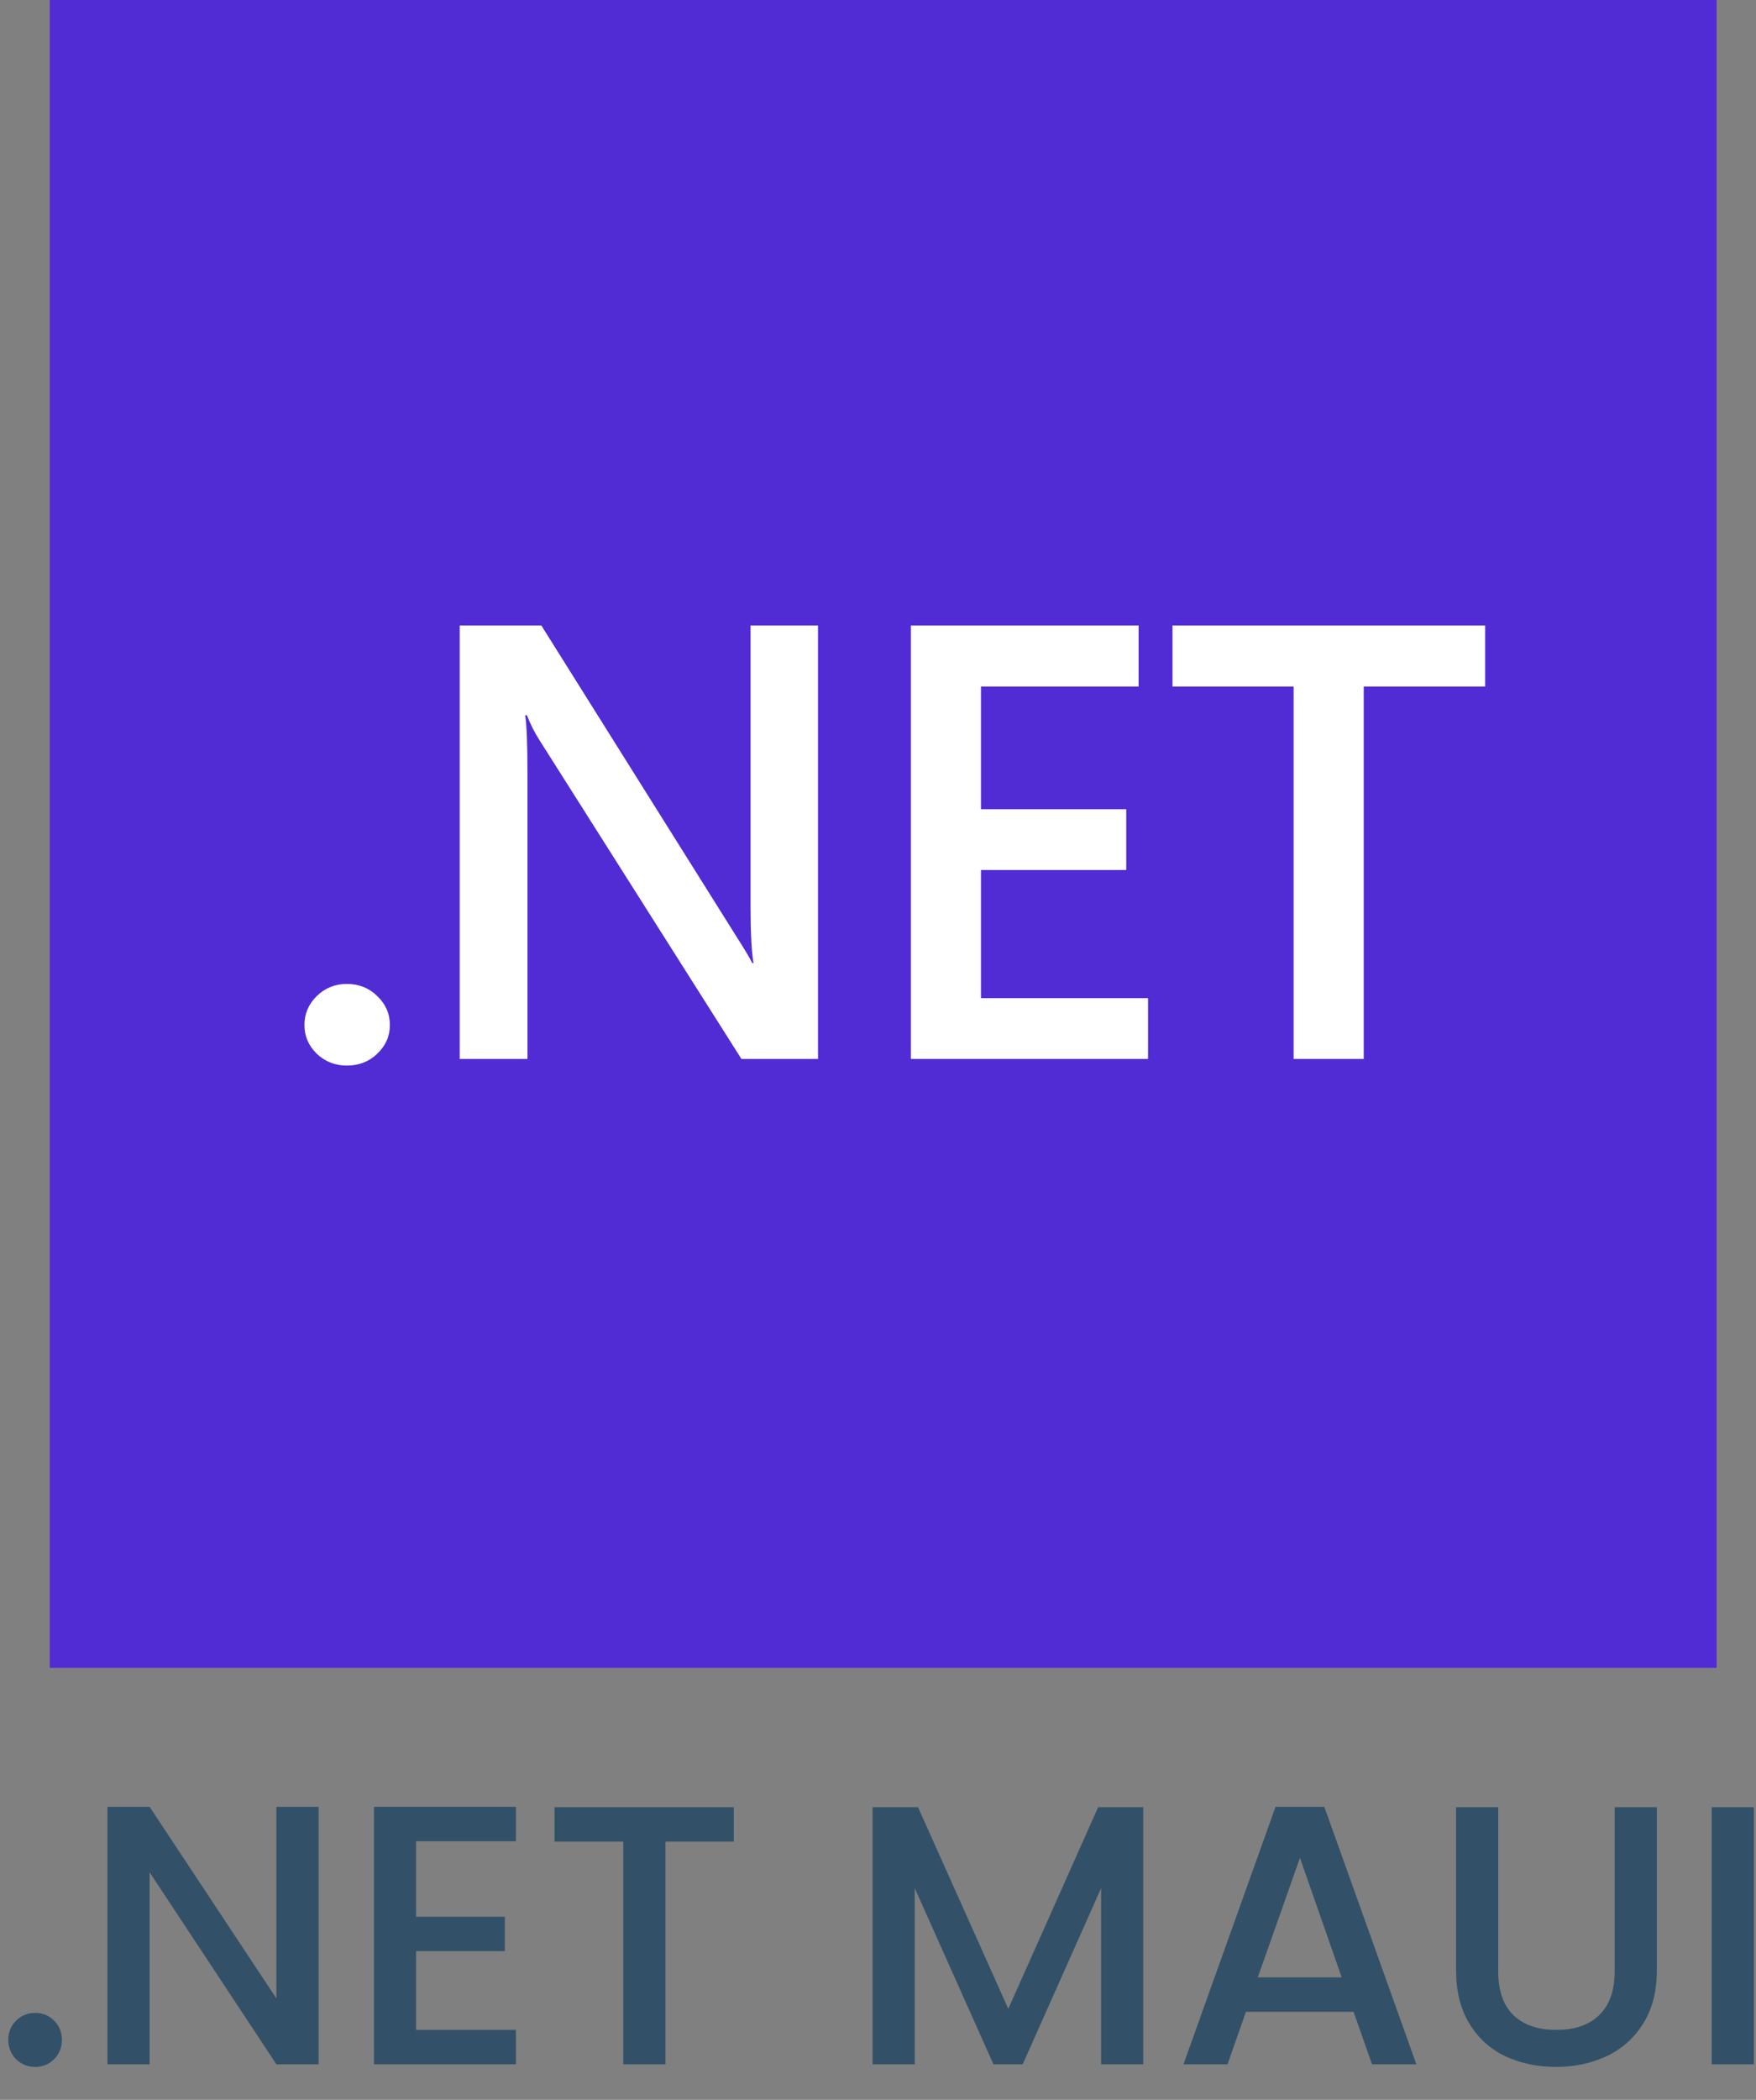 <svg width="41" height="49" viewBox="0 0 41 49" fill="none" xmlns="http://www.w3.org/2000/svg">
<rect x="0" y="0" width="41" height="49" fill="#808080" stroke="none"/>
<g clip-path="url(#clip0_120_5790)">
<path d="M40.081 0H1.162V38.919H40.081V0Z" fill="#512BD4"/>
<path d="M8.099 24.865C7.824 24.865 7.59 24.773 7.397 24.59C7.204 24.402 7.108 24.178 7.108 23.92C7.108 23.656 7.204 23.431 7.397 23.242C7.59 23.054 7.824 22.96 8.099 22.96C8.379 22.96 8.615 23.054 8.807 23.242C9.005 23.431 9.103 23.656 9.103 23.92C9.103 24.178 9.005 24.402 8.807 24.59C8.615 24.773 8.379 24.865 8.099 24.865Z" fill="white"/>
<path d="M19.099 24.71H17.311L12.598 17.275C12.479 17.087 12.38 16.892 12.302 16.69H12.261C12.298 16.906 12.316 17.369 12.316 18.079V24.71H10.734V14.595H12.639L17.194 21.853C17.386 22.154 17.51 22.361 17.565 22.474H17.593C17.547 22.206 17.524 21.752 17.524 21.112V14.595H19.099V24.71Z" fill="white"/>
<path d="M26.805 24.71H21.267V14.595H26.585V16.02H22.904V18.883H26.296V20.301H22.904V23.292H26.805V24.71Z" fill="white"/>
<path d="M34.676 16.02H31.841V24.71H30.204V16.02H27.376V14.595H34.676V16.02Z" fill="white"/>
</g>
<path d="M0.824 48.231C0.646 48.231 0.496 48.171 0.375 48.05C0.254 47.929 0.194 47.779 0.194 47.601C0.194 47.422 0.254 47.273 0.375 47.152C0.496 47.031 0.646 46.971 0.824 46.971C0.997 46.971 1.143 47.031 1.264 47.152C1.385 47.273 1.445 47.422 1.445 47.601C1.445 47.779 1.385 47.929 1.264 48.05C1.143 48.171 0.997 48.231 0.824 48.231Z" fill="#325168"/>
<path d="M7.439 48.171H6.454L3.493 43.69V48.171H2.509V42.162H3.493L6.454 46.634V42.162H7.439V48.171Z" fill="#325168"/>
<path d="M9.715 42.965V44.726H11.787V45.529H9.715V47.368H12.046V48.171H8.731V42.162H12.046V42.965H9.715Z" fill="#325168"/>
<path d="M17.134 42.171V42.974H15.537V48.171H14.553V42.974H12.947V42.171H17.134Z" fill="#325168"/>
<path d="M26.693 42.171V48.171H25.709V44.061L23.878 48.171H23.196L21.358 44.061V48.171H20.373V42.171H21.435L23.542 46.876L25.64 42.171H26.693Z" fill="#325168"/>
<path d="M31.603 46.945H29.091L28.66 48.171H27.632L29.782 42.162H30.921L33.071 48.171H32.035L31.603 46.945ZM31.327 46.142L30.352 43.353L29.367 46.142H31.327Z" fill="#325168"/>
<path d="M34.981 42.171V45.995C34.981 46.45 35.099 46.792 35.335 47.023C35.577 47.253 35.911 47.368 36.337 47.368C36.768 47.368 37.102 47.253 37.338 47.023C37.58 46.792 37.7 46.45 37.7 45.995V42.171H38.685V45.978C38.685 46.467 38.578 46.882 38.365 47.221C38.152 47.561 37.867 47.814 37.511 47.981C37.154 48.148 36.76 48.231 36.328 48.231C35.896 48.231 35.502 48.148 35.145 47.981C34.794 47.814 34.515 47.561 34.308 47.221C34.101 46.882 33.997 46.467 33.997 45.978V42.171H34.981Z" fill="#325168"/>
<path d="M40.95 42.171V48.171H39.966V42.171H40.95Z" fill="#325168"/>
<defs>
<clipPath id="clip0_120_5790">
<rect width="38.919" height="38.919" fill="white" transform="translate(1.162)"/>
</clipPath>
</defs>
</svg>
